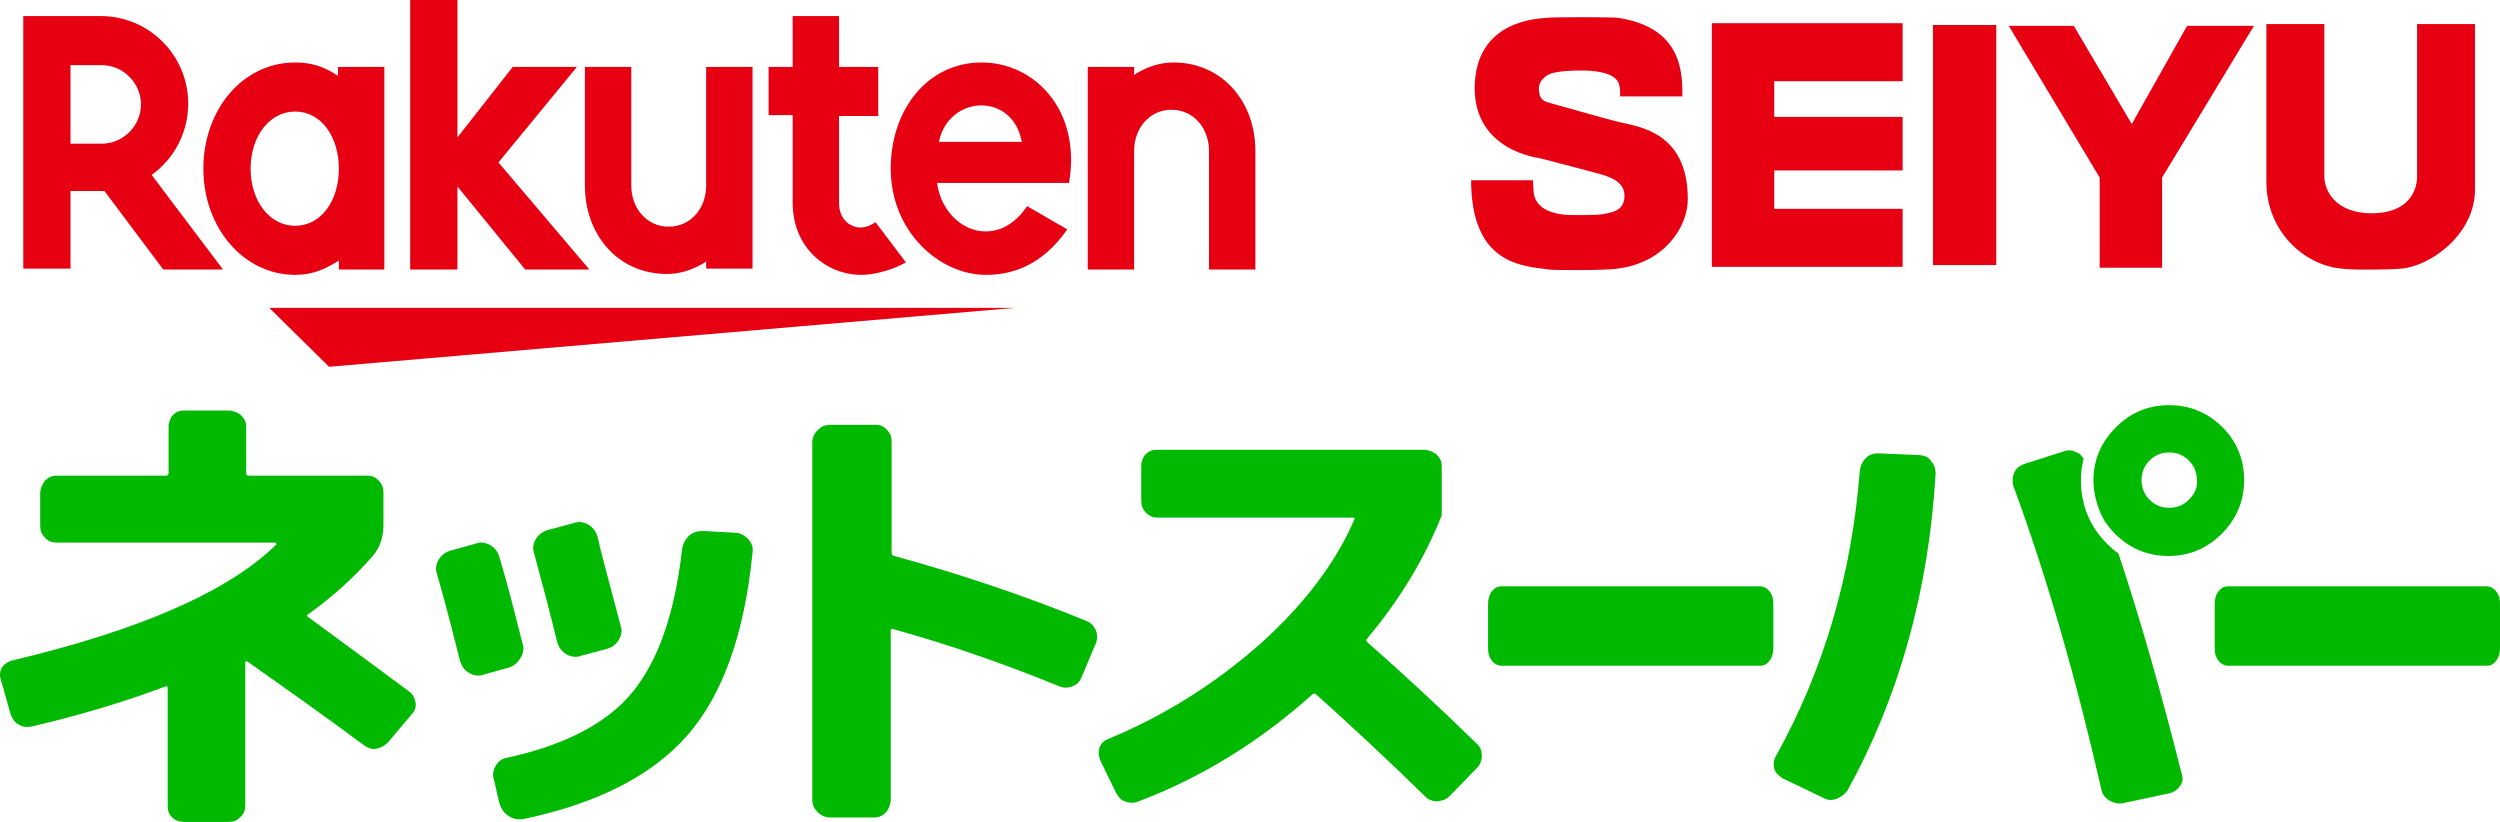 <svg width="730" height="240" viewBox="0 0 730 240" fill="none" xmlns="http://www.w3.org/2000/svg">
<path d="M3.147 208.729L0.284 198.566C-0.237 197.263 0.023 195.96 0.544 194.918C1.325 193.876 2.366 193.094 3.668 192.833C40.896 183.973 66.669 172.768 80.727 158.957C80.727 158.696 80.727 158.696 80.466 158.436H16.424C15.123 158.436 13.821 157.915 13.04 156.872C11.999 155.83 11.738 154.788 11.738 153.224V144.104C11.738 142.801 12.259 141.498 13.04 140.455C14.081 139.413 15.123 138.892 16.424 138.892H48.445C48.966 138.892 49.226 138.631 49.226 138.11V124.56C49.226 123.257 49.747 121.954 50.528 121.172C51.569 120.13 52.611 119.869 53.912 119.869H66.669C67.97 119.869 69.272 120.39 70.313 121.172C71.355 122.214 71.875 123.257 71.875 124.56V138.11C71.875 138.631 72.136 138.892 72.656 138.892H107.28C108.582 138.892 109.884 139.413 110.665 140.455C111.706 141.498 111.966 142.54 111.966 144.104V153.224C111.966 156.872 110.925 159.999 108.842 162.345C103.636 168.338 97.388 174.071 90.099 179.283C89.578 179.543 89.578 179.804 89.838 180.065C101.553 188.664 111.446 195.96 119.516 201.954C120.557 202.736 121.078 203.778 121.338 205.081C121.599 206.384 121.078 207.687 120.297 208.468L113.268 216.807C112.227 217.85 111.185 218.371 109.884 218.631C108.582 218.892 107.28 218.371 106.239 217.589C95.045 209.25 83.59 201.172 72.136 193.094C71.875 193.094 71.615 193.094 71.615 193.354V235.309C71.615 236.612 71.094 237.915 70.053 238.696C69.012 239.739 67.97 239.999 66.408 239.999H53.652C52.35 239.999 51.049 239.478 50.268 238.696C49.226 237.654 48.966 236.612 48.966 235.309V200.911C48.966 200.39 48.706 200.39 48.445 200.39C36.73 204.82 23.714 208.729 9.395 212.117C8.094 212.377 6.792 212.377 5.49 211.595C4.449 211.074 3.668 210.032 3.147 208.729Z" fill="#00B900"/>
<path d="M152.059 192.052C152.84 190.749 153.1 189.185 152.58 187.883C150.497 179.804 148.414 171.205 145.811 162.606C145.29 161.042 144.509 160 143.208 159.218C141.906 158.436 140.344 158.176 139.042 158.697L131.493 160.782C129.931 161.303 128.889 162.085 128.108 163.387C127.327 164.69 127.067 165.993 127.588 167.557C130.712 178.501 132.794 186.84 134.356 193.094C134.877 194.658 135.658 195.7 136.96 196.482C137.741 197.003 138.782 197.264 139.563 197.264C140.084 197.264 140.604 197.264 141.125 197.003L148.675 194.918C150.237 194.397 151.278 193.355 152.059 192.052Z" fill="#00B900"/>
<path d="M162.733 187.621C163.254 189.185 164.035 190.227 165.337 191.009C166.118 191.53 167.159 191.791 167.94 191.791C168.461 191.791 168.981 191.791 169.502 191.53L177.312 189.445C178.874 188.924 179.915 188.142 180.696 186.84C181.477 185.537 181.738 184.234 181.217 182.67C177.572 168.859 175.229 160.26 174.448 156.612C173.928 155.048 173.147 154.006 171.845 153.224C170.543 152.442 168.981 152.182 167.68 152.703L159.87 154.787C158.308 155.309 157.266 156.09 156.485 157.393C155.704 158.696 155.444 159.999 155.965 161.563C158.568 171.204 160.911 180.064 162.733 187.621Z" fill="#00B900"/>
<path d="M218.441 157.394C217.4 156.352 216.098 155.57 214.796 155.57L205.424 155.049C203.862 155.049 202.561 155.309 201.259 156.352C200.218 157.394 199.437 158.697 199.176 160.261C197.094 179.023 192.147 193.094 184.598 202.215C177.048 211.335 164.813 217.589 148.151 221.238C146.589 221.498 145.548 222.28 144.767 223.583C143.986 224.886 143.726 226.189 144.246 227.752L145.808 234.528C146.329 236.091 147.11 237.394 148.412 238.176C149.453 238.958 150.494 239.218 151.536 239.218C151.796 239.218 152.317 239.218 152.577 239.218C173.924 234.788 190.065 226.71 200.478 214.984C210.891 203.257 217.4 185.277 219.743 161.303C220.003 160 219.482 158.436 218.441 157.394Z" fill="#00B900"/>
<path d="M242.391 238.697C241.089 238.697 239.787 238.176 238.746 237.133C237.705 236.091 237.184 235.049 237.184 233.485V129.251C237.184 127.948 237.705 126.645 238.746 125.603C239.787 124.56 240.829 124.039 242.391 124.039H255.668C256.969 124.039 258.271 124.56 259.052 125.603C260.093 126.645 260.354 127.687 260.354 129.251V161.563C260.354 161.824 260.614 162.345 261.135 162.345C280.139 167.557 298.883 173.811 317.367 181.368C318.668 181.889 319.449 182.932 319.97 183.974C320.491 185.277 320.491 186.58 319.97 187.883L315.805 197.785C315.284 199.088 314.503 199.87 313.201 200.391C311.9 200.912 310.598 200.912 309.296 200.391C293.937 194.137 277.796 188.404 260.874 183.713C260.354 183.453 260.093 183.713 260.093 184.234V233.485C260.093 234.788 259.573 236.091 258.792 237.133C257.75 238.176 256.709 238.697 255.407 238.697H242.391Z" fill="#00B900"/>
<path d="M325.959 231.662L321.273 222.02C320.752 220.717 320.752 219.675 321.012 218.372C321.533 217.069 322.314 216.287 323.616 215.766C340.017 208.991 354.856 199.61 368.133 187.883C381.149 176.157 390.261 163.909 395.468 151.662C395.728 151.401 395.468 151.14 394.947 151.14H337.934C336.632 151.14 335.331 150.619 334.55 149.577C333.508 148.535 333.248 147.492 333.248 145.929V136.026C333.248 134.724 333.769 133.421 334.55 132.639C335.591 131.597 336.632 131.336 337.934 131.336H415.773C417.075 131.336 418.377 131.857 419.418 132.639C420.459 133.681 420.98 134.724 420.98 136.026V150.098C420.98 150.359 420.98 150.619 420.72 151.14C415.774 163.388 408.745 175.114 399.112 186.58C398.852 186.841 398.852 187.101 399.373 187.623C410.046 197.004 420.72 206.906 431.393 217.329C432.435 218.372 432.695 219.414 432.695 220.717C432.695 222.02 432.174 223.323 431.393 224.105L423.323 232.443C422.282 233.486 421.24 233.746 419.678 234.007C418.377 234.007 417.075 233.486 416.294 232.704C404.84 221.499 394.166 211.596 384.273 202.737C384.013 202.476 383.492 202.476 383.232 202.737C367.872 216.548 350.951 226.971 332.467 234.007C331.165 234.528 329.864 234.528 328.562 234.007C327.521 233.746 326.74 232.965 325.959 231.662Z" fill="#00B900"/>
<path d="M438.422 194.397C437.38 194.397 436.339 193.876 435.558 192.834C434.777 191.791 434.517 190.749 434.517 189.186V176.417C434.517 175.114 434.777 173.811 435.558 172.769C436.339 171.726 437.12 171.205 438.422 171.205H513.918C514.959 171.205 516.001 171.726 516.782 172.769C517.563 173.811 517.823 174.853 517.823 176.417V189.186C517.823 190.488 517.563 191.791 516.782 192.834C516.001 193.876 515.22 194.397 513.918 194.397H438.422Z" fill="#00B900"/>
<path d="M650.599 194.397C649.557 194.397 648.516 193.876 647.735 192.834C646.954 191.791 646.694 190.749 646.694 189.186V176.417C646.694 175.114 646.954 173.811 647.735 172.769C648.516 171.726 649.297 171.205 650.599 171.205H726.095C727.136 171.205 728.178 171.726 728.959 172.769C729.74 173.811 730 174.853 730 176.417V189.186C730 190.488 729.74 191.791 728.959 192.834C728.178 193.876 727.397 194.397 726.095 194.397H650.599Z" fill="#00B900"/>
<path d="M618.568 161.564C617.267 160.782 616.225 159.74 615.184 158.698C610.238 153.747 607.634 147.493 607.634 140.196C607.634 138.111 607.895 136.027 608.415 133.942C607.895 133.16 607.374 132.379 606.333 132.118C605.031 131.336 603.729 131.336 602.428 131.857L590.973 135.506C589.672 136.027 588.63 136.809 588.11 138.111C587.589 139.414 587.589 140.457 587.849 141.76C597.482 167.818 606.072 197.525 613.622 230.62C613.882 231.922 614.663 232.965 615.965 233.747C617.267 234.528 618.568 234.789 619.87 234.528L633.407 231.662C634.709 231.401 635.75 230.62 636.531 229.577C637.312 228.535 637.573 227.232 637.052 225.929C631.064 202.216 625.077 181.108 618.568 161.564Z" fill="#00B900"/>
<path d="M649.034 124.821C644.868 120.652 639.662 118.307 633.414 118.307C627.426 118.307 622.219 120.391 617.794 124.821C613.628 128.991 611.285 134.202 611.285 140.196C611.285 143.583 612.066 146.711 613.368 149.838C613.628 150.359 613.889 150.88 614.149 151.401C614.409 151.922 614.67 152.443 614.93 152.704C615.711 153.746 616.492 154.789 617.533 155.831C621.699 160 626.905 162.346 633.153 162.346C639.141 162.346 644.348 160.261 648.773 155.831C652.939 151.662 655.282 146.45 655.282 140.196C655.282 134.202 653.199 128.991 649.034 124.821ZM639.141 145.929C637.579 147.492 635.757 148.274 633.414 148.274C631.071 148.274 629.248 147.492 627.686 145.929C626.124 144.365 625.343 142.541 625.343 140.196C625.343 137.851 626.124 136.026 627.686 134.463C629.248 132.899 631.071 132.118 633.414 132.118C635.757 132.118 637.579 132.899 639.141 134.463C640.703 136.026 641.484 137.851 641.484 140.196C641.744 142.541 640.703 144.365 639.141 145.929Z" fill="#00B900"/>
<path d="M560.776 132.898L548.54 132.377C547.239 132.377 545.937 132.638 544.896 133.68C543.854 134.722 543.334 135.765 543.073 137.328C540.73 167.556 532.66 195.439 518.602 220.716C517.821 222.019 517.821 223.061 518.081 224.364C518.342 225.667 519.383 226.449 520.424 227.23L532.4 232.963C533.701 233.745 535.003 233.745 536.305 233.224C537.606 232.703 538.648 231.921 539.429 230.879C554.528 203.517 563.119 172.768 565.202 138.37C565.202 137.068 564.941 135.765 563.9 134.722C563.379 133.68 562.338 133.159 560.776 132.898Z" fill="#00B900"/>
<path d="M586.553 7.557L613.107 51.856V78.175H631.331V51.856L658.145 7.557H638.62L622.479 36.221L605.558 7.557H586.553Z" fill="#E60012"/>
<path d="M473.047 28.143H491.27C491.27 20.846 491.01 8.078 472.527 5.211C471.225 4.95 453.002 4.95 451.44 5.211C449.878 5.472 430.613 5.472 430.613 25.797C430.613 44.038 449.357 46.123 449.357 46.123C449.357 46.123 467.58 50.814 468.882 51.335C470.184 51.856 474.349 53.159 474.349 57.068C474.349 60.977 471.746 61.758 469.403 62.279C467.06 62.801 465.498 62.801 459.25 62.801C453.002 62.801 448.055 60.716 447.795 55.765C447.535 50.814 447.535 52.638 447.535 52.638H429.572C429.572 77.654 445.192 77.654 452.221 78.696C454.043 78.957 469.663 78.957 472.266 78.436C485.543 76.872 492.832 66.709 492.832 58.11C492.832 38.566 478.514 37.003 473.047 35.7C467.58 34.397 454.303 30.488 452.221 29.967C450.398 29.446 449.357 28.664 449.357 25.797C449.357 22.931 452.481 21.628 452.481 21.628C452.481 21.628 454.303 20.586 461.853 20.586C465.498 20.586 470.965 21.107 472.527 23.973C473.308 25.797 473.047 28.143 473.047 28.143Z" fill="#E60012"/>
<path d="M555.571 23.713V6.775H499.86V77.915H555.571V60.977H518.083V49.772H555.571V34.137H518.083V23.713H555.571Z" fill="#E60012"/>
<path d="M582.91 7.297H564.427V77.395H582.91V7.297Z" fill="#E60012"/>
<path d="M661.791 7.035V53.159C661.791 67.491 672.725 77.393 683.659 78.436C687.564 78.957 699.019 78.696 701.102 78.436C709.172 77.915 722.709 68.794 722.709 55.244C722.709 38.827 722.709 7.035 722.709 7.035H705.788C705.788 7.035 705.788 48.729 705.788 51.595C705.788 55.765 703.184 62.279 692.511 62.279C681.837 62.279 678.713 55.504 678.713 51.595C678.713 47.947 678.713 7.035 678.713 7.035H661.791Z" fill="#E60012"/>
<path d="M296.28 89.902H78.642L96.084 107.101L296.28 89.902Z" fill="#E60012"/>
<path d="M98.691 19.543V22.149C94.786 19.543 91.141 18.24 86.195 18.24C70.835 18.24 59.381 32.051 59.381 49.25C59.381 66.449 71.096 80.26 86.195 80.26C91.141 80.26 94.786 78.696 98.951 76.09V78.696H112.228V19.543H98.691ZM86.195 65.927C78.645 65.927 73.178 58.631 73.178 49.25C73.178 39.869 78.645 32.572 86.195 32.572C93.745 32.572 98.951 39.869 98.951 49.25C98.951 58.631 93.745 65.927 86.195 65.927Z" fill="#E60012"/>
<path d="M206.202 19.543V54.201C206.202 60.716 201.776 66.188 195.268 66.188C188.759 66.188 184.334 60.716 184.334 54.201V19.543H170.796V54.201C170.796 68.533 180.429 79.999 194.747 79.999C201.255 79.999 206.202 76.351 206.202 76.351V78.435H219.739V19.543H206.202Z" fill="#E60012"/>
<path d="M331.162 78.696V44.038C331.162 37.524 335.588 32.051 342.096 32.051C348.605 32.051 353.03 37.524 353.03 44.038V78.696H366.568V44.038C366.568 29.706 356.935 18.24 342.617 18.24C336.109 18.24 331.162 21.888 331.162 21.888V19.543H317.625V78.696H331.162Z" fill="#E60012"/>
<path d="M20.595 78.698V55.766H30.488L47.67 78.698H65.112L44.286 51.076C50.794 46.385 54.959 38.828 54.959 30.229C54.959 16.157 43.505 4.691 29.447 4.691H6.798V78.437H20.595V78.698ZM20.595 19.024H29.707C35.955 19.024 41.162 24.235 41.162 30.489C41.162 36.743 35.955 41.955 29.707 41.955H20.595V19.024Z" fill="#E60012"/>
<path d="M255.668 64.887C254.367 65.669 253.065 66.45 251.243 66.45C249.16 66.45 244.995 64.887 244.995 59.154V33.877H256.45V19.545H244.995V4.691H231.458V19.545H224.429V33.617H231.458V59.154C231.458 72.444 241.35 80.261 251.503 80.261C255.148 80.261 260.354 78.959 264.52 76.613L255.668 64.887Z" fill="#E60012"/>
<path d="M145.547 47.427L168.456 19.544H149.712L133.572 40.13V0H119.774V78.697H133.572V54.462L153.357 78.697H172.101L145.547 47.427Z" fill="#E60012"/>
<path d="M286.646 18.24C271.026 18.24 260.093 31.791 260.093 49.25C260.093 67.491 274.15 80.26 287.948 80.26C294.977 80.26 304.089 77.915 311.638 66.97L299.923 60.195C290.812 73.745 275.452 66.97 273.63 53.419H312.159C315.804 32.051 302.006 18.24 286.646 18.24ZM298.361 41.432H274.15C277.014 27.621 295.758 26.84 298.361 41.432Z" fill="#E60012"/>
</svg>

